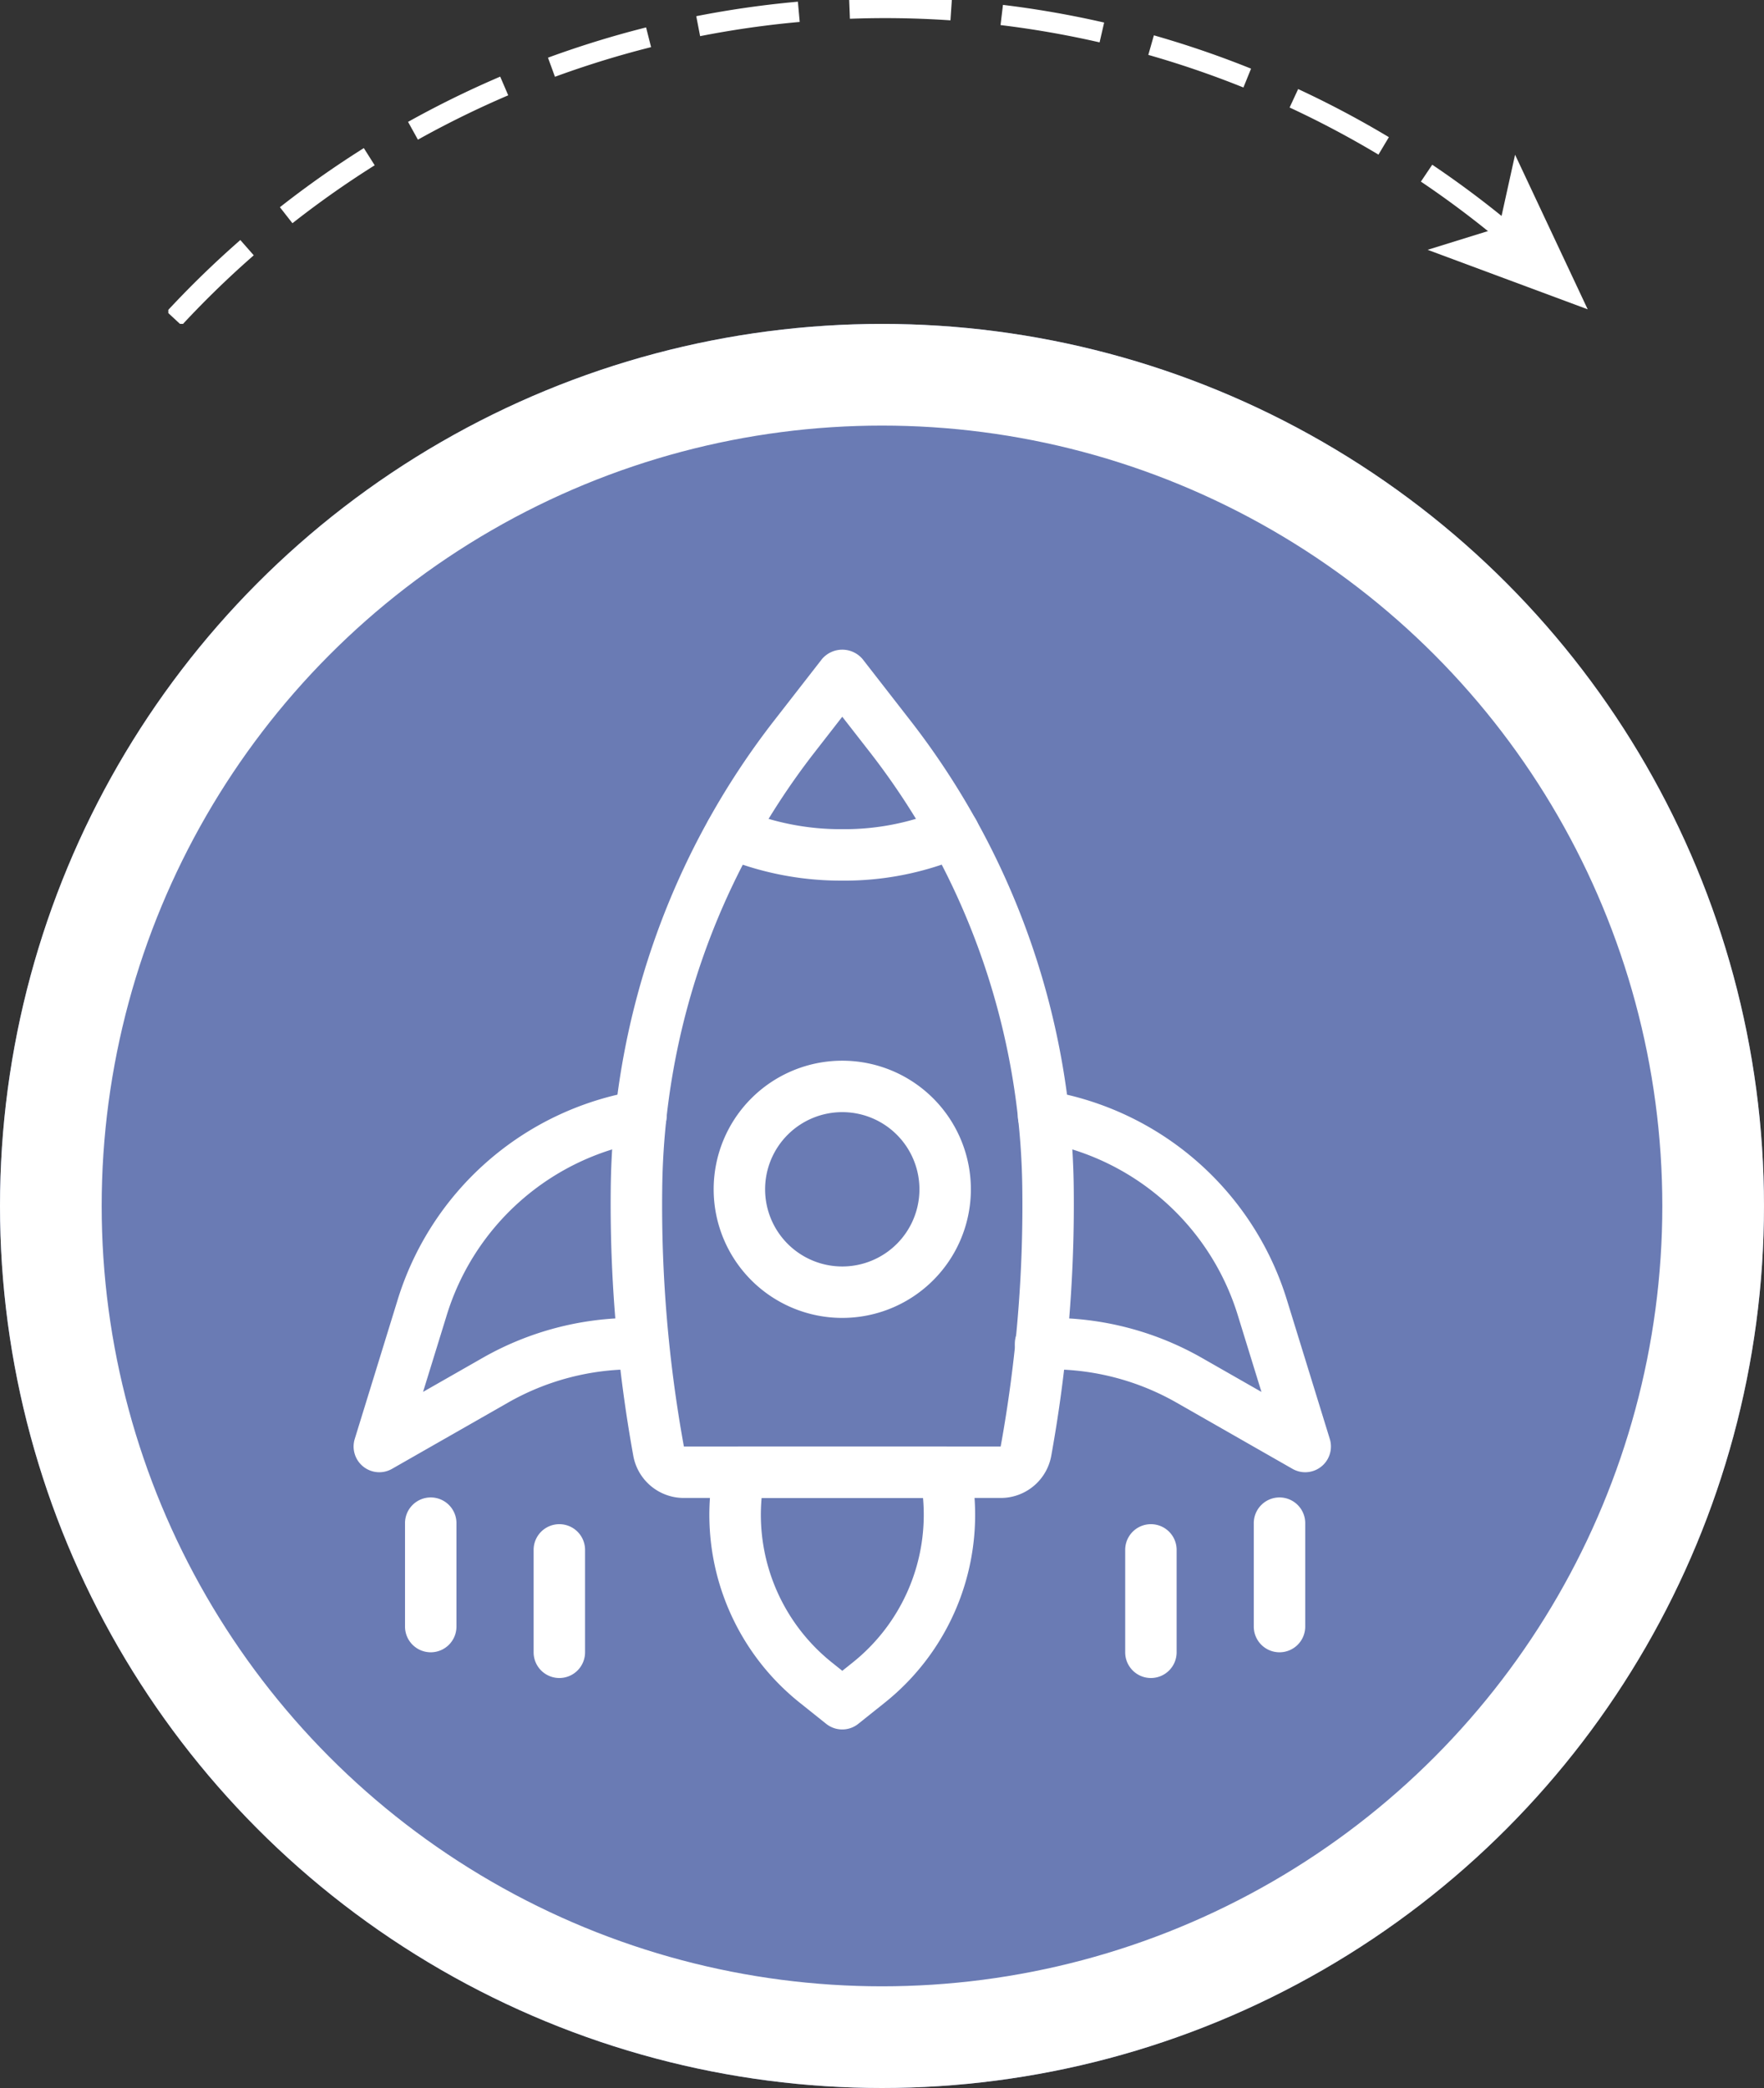 <svg xmlns="http://www.w3.org/2000/svg" xmlns:xlink="http://www.w3.org/1999/xlink" width="173.491" height="205.344" viewBox="0 0 173.491 205.344"><rect x="0" y="0" width="173.491" height="205.344" fill="#333333" stroke="none"/><defs><clipPath id="clip-path"><rect id="Rectangle_304" data-name="Rectangle 304" width="139.596" height="31.853" fill="none"></rect></clipPath></defs><g id="Group_429" data-name="Group 429" transform="translate(5834.951 346.597)"><g id="Ellipse_25" data-name="Ellipse 25" transform="translate(-5834.951 -314.743)" fill="#6a7bb4" stroke="#fff" stroke-width="10"><circle cx="86.745" cy="86.745" r="86.745" stroke="none"></circle><circle cx="86.745" cy="86.745" r="81.745" fill="none"></circle></g><g id="Group_408" data-name="Group 408" transform="translate(-5818.395 -346.597)"><g id="Group_407" data-name="Group 407" transform="translate(0 0)" clip-path="url(#clip-path)"><path id="Path_1104" data-name="Path 1104" d="M.733,31.541A95.347,95.347,0,0,1,131.7,23.092" transform="translate(-0.16 -0.218)" fill="none" stroke="#fff" stroke-width="2" stroke-dasharray="10 5"></path><path id="Path_1105" data-name="Path 1105" d="M174.225,34.674l-15.746-5.852,7.018-2.178,1.585-7.173Z" transform="translate(-34.629 -4.254)" fill="#fff"></path></g></g><g id="launch" transform="translate(-5800.175 -282.705)"><path id="Path_1106" data-name="Path 1106" d="M50,61.826a2.518,2.518,0,0,1-1.578-.553l-2.579-2.06A23.645,23.645,0,0,1,37.4,36.033,2.53,2.53,0,0,1,39.885,34H60.122a2.53,2.53,0,0,1,2.48,2.033,23.642,23.642,0,0,1-8.441,23.178h0l-2.579,2.06A2.518,2.518,0,0,1,50,61.826Zm2.577-4.59ZM42.071,39.059a18.6,18.6,0,0,0,6.937,16.2l1,.8,1-.8a18.6,18.6,0,0,0,6.937-16.2ZM9.53,54.237A2.529,2.529,0,0,1,7,51.707V41.589a2.53,2.53,0,1,1,5.059,0V51.707a2.529,2.529,0,0,1-2.53,2.53Zm12.648,2.53a2.529,2.529,0,0,1-2.53-2.53V44.118a2.53,2.53,0,0,1,5.059,0V54.237a2.529,2.529,0,0,1-2.53,2.53Zm70.829-2.53a2.529,2.529,0,0,1-2.53-2.53V41.589a2.53,2.53,0,1,1,5.059,0V51.707a2.529,2.529,0,0,1-2.53,2.53Zm-12.648,2.53a2.529,2.529,0,0,1-2.53-2.53V44.118a2.53,2.53,0,0,1,5.059,0V54.237a2.529,2.529,0,0,1-2.53,2.53Z" transform="translate(-1.942 44.365)" fill="#fff"></path><path id="Path_1107" data-name="Path 1107" d="M53.345,86.446H22.2a5.048,5.048,0,0,1-4.993-4.216A138.894,138.894,0,0,1,15,56.07,76.317,76.317,0,0,1,30.988,10.1l4.788-6.155a2.619,2.619,0,0,1,3.992,0L44.555,10.1A76.314,76.314,0,0,1,60.538,56.047a139.024,139.024,0,0,1-2.2,26.186,5.048,5.048,0,0,1-4.992,4.213ZM37.771,9.617,34.98,13.205A71.222,71.222,0,0,0,20.064,56.089a132.434,132.434,0,0,0,2.132,25.3H53.345l.005,0A132.524,132.524,0,0,0,55.479,56.11,71.244,71.244,0,0,0,40.563,13.2Z" transform="translate(10.29 -3.021)" fill="#fff"></path><path id="Path_1108" data-name="Path 1108" d="M53.062,59.395A12.648,12.648,0,1,1,65.71,46.746,12.648,12.648,0,0,1,53.062,59.395Zm0-20.237a7.589,7.589,0,1,0,7.589,7.589A7.589,7.589,0,0,0,53.062,39.158Zm0-22.767a30.52,30.52,0,0,1-11.951-2.38,2.53,2.53,0,1,1,2-4.649,25.412,25.412,0,0,0,9.955,1.97,24.815,24.815,0,0,0,9.946-1.992,2.53,2.53,0,1,1,2.016,4.642,29.865,29.865,0,0,1-11.961,2.41ZM7.529,74.572A2.53,2.53,0,0,1,5.113,71.3L9.288,57.763a29.707,29.707,0,0,1,23.547-20.7,2.53,2.53,0,1,1,.84,4.99,24.668,24.668,0,0,0-19.553,17.2l-2.29,7.418,5.825-3.326a29.938,29.938,0,0,1,14.864-3.951h.986a2.53,2.53,0,0,1,0,5.059h-.986a24.875,24.875,0,0,0-12.352,3.283l-11.385,6.5A2.52,2.52,0,0,1,7.529,74.572Zm91.066,0a2.52,2.52,0,0,1-1.255-.334l-11.383-6.5A24.879,24.879,0,0,0,73.6,64.454h-.986a2.53,2.53,0,1,1,0-5.059H73.6a29.94,29.94,0,0,1,14.865,3.952l5.824,3.326L92,59.255a24.674,24.674,0,0,0-19.555-17.2,2.53,2.53,0,1,1,.84-4.99,29.713,29.713,0,0,1,23.55,20.7L101.011,71.3A2.53,2.53,0,0,1,98.6,74.572Z" transform="translate(-5 6.323)" fill="#fff"></path></g></g></svg>